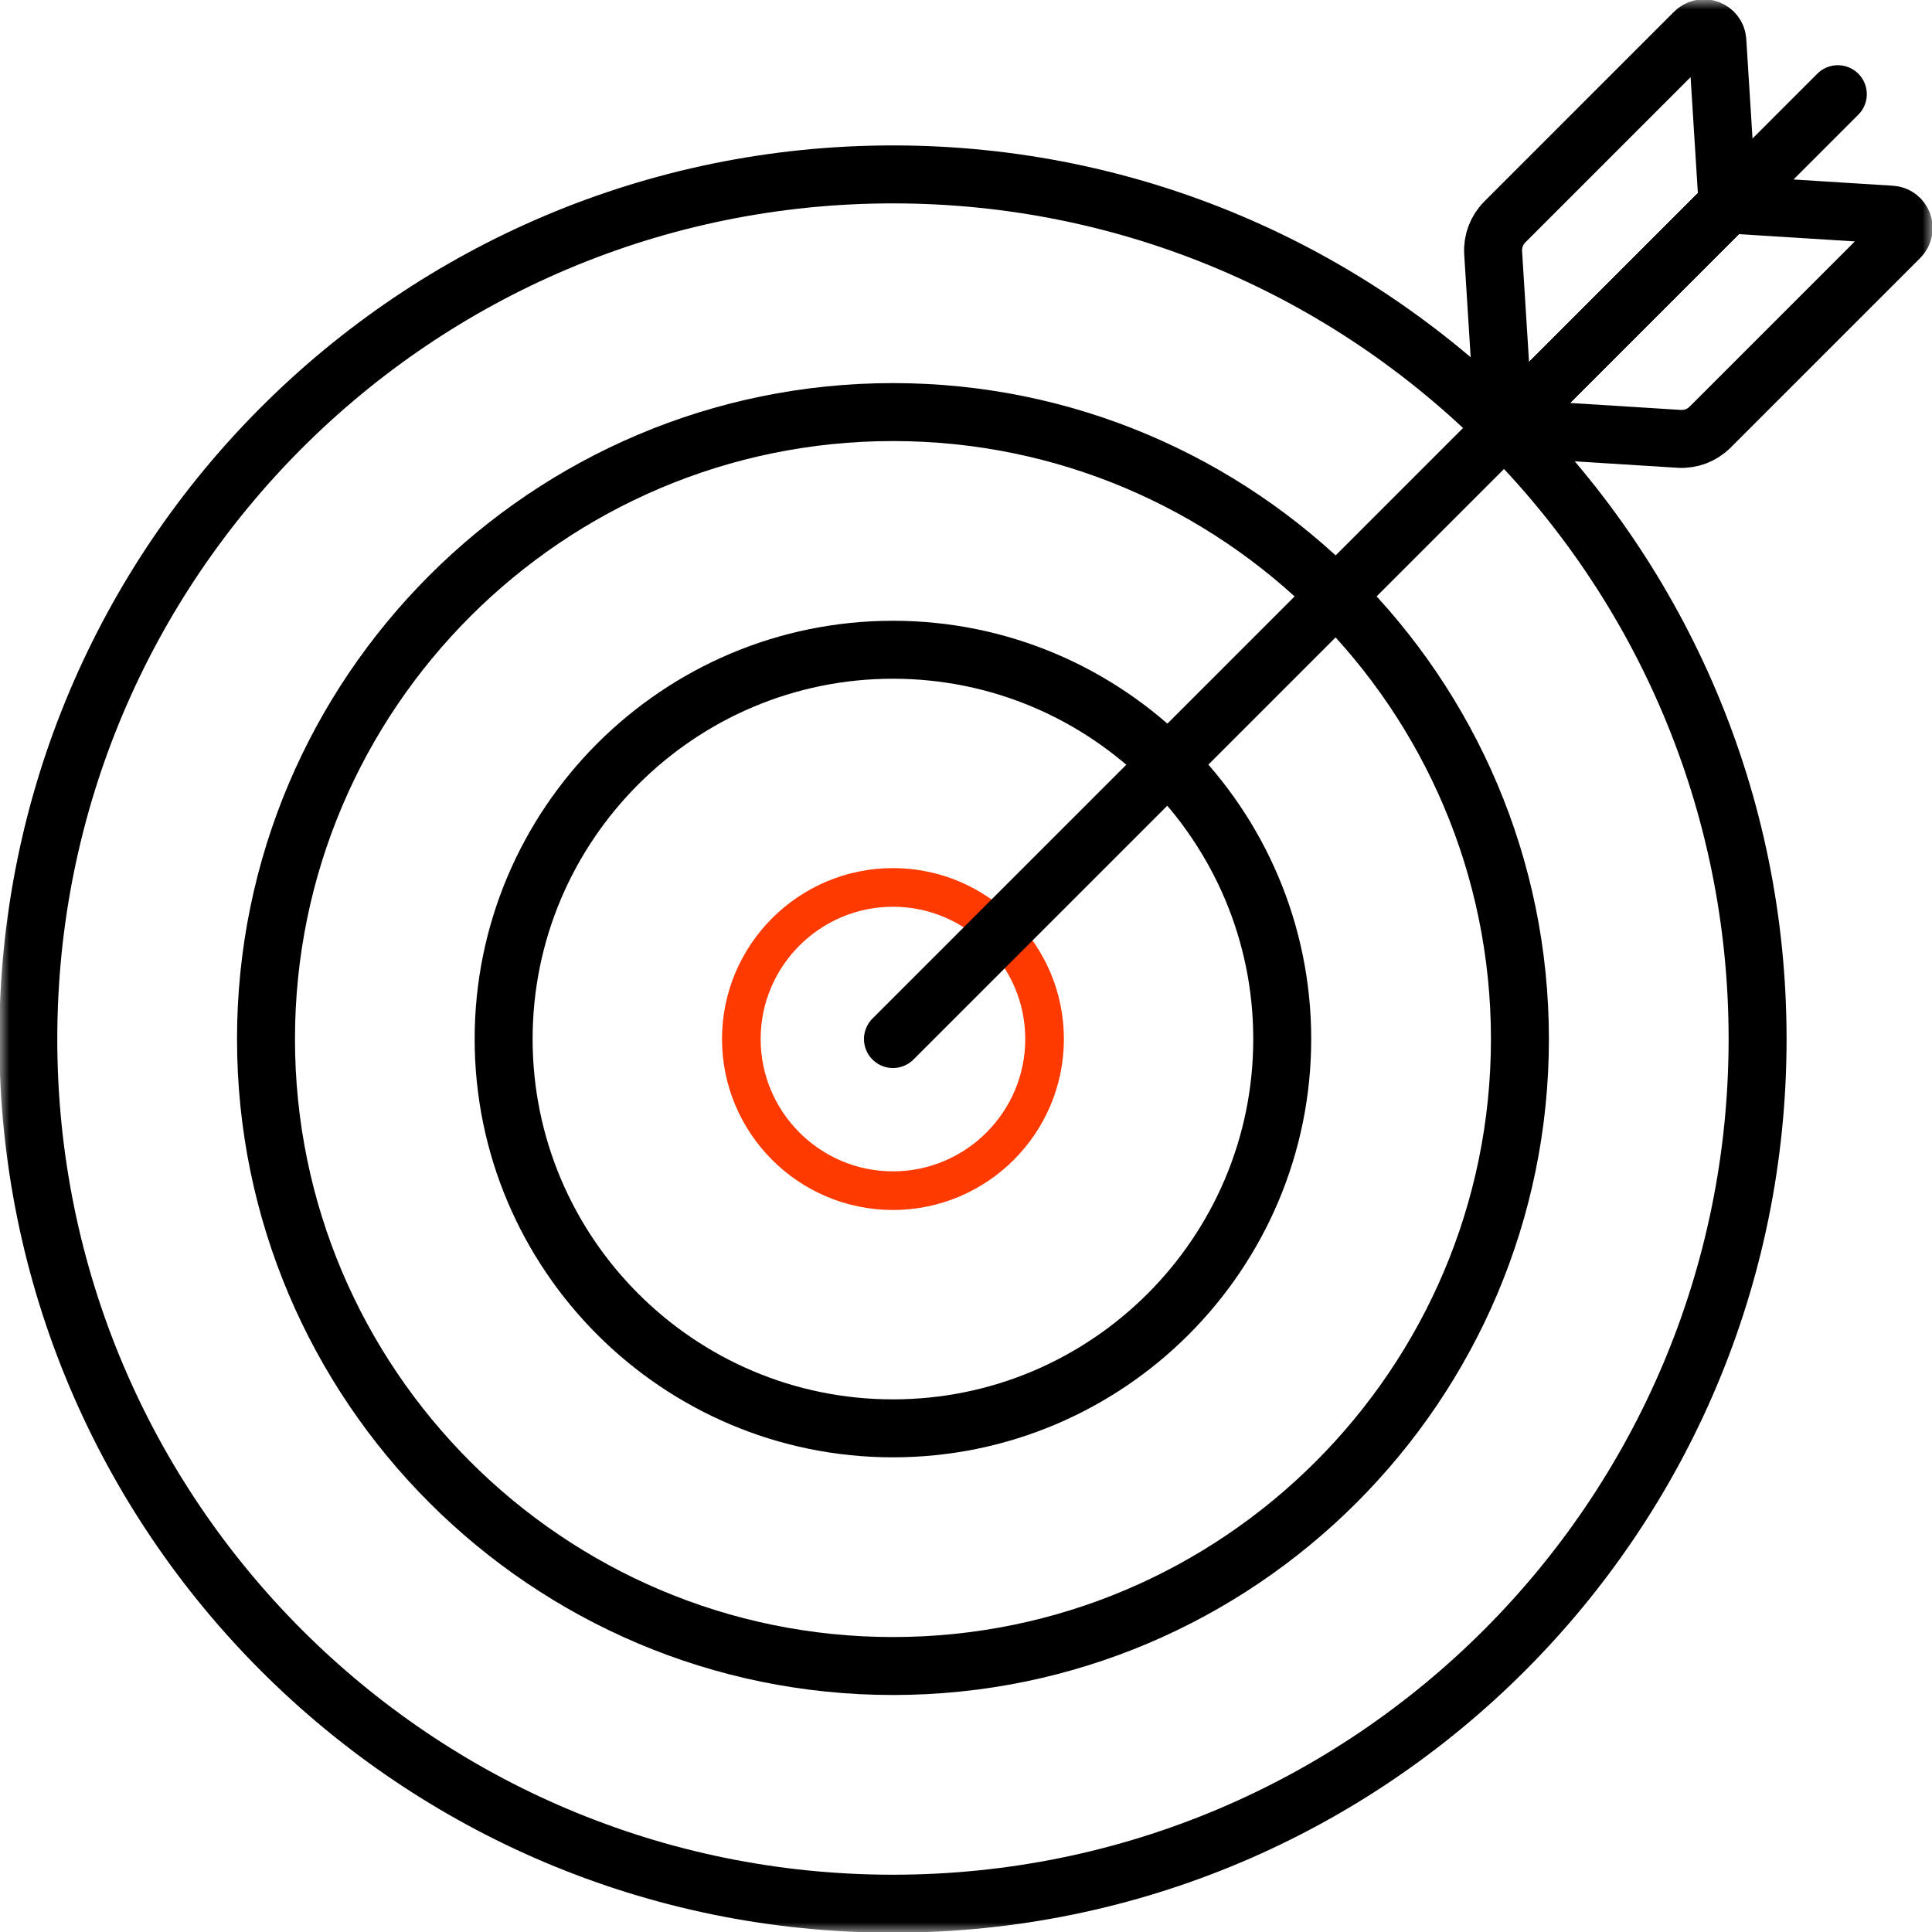 <svg width="100" height="100" viewBox="0 0 100 100" fill="none" xmlns="http://www.w3.org/2000/svg">
<g clip-path="url(#clip0_651_32480)">
<mask id="mask0_651_32480" style="mask-type:luminance" maskUnits="userSpaceOnUse" x="0" y="0" width="100" height="100">
<path d="M0 7.62939e-06H100V100H0V7.62939e-06Z" fill="white"/>
</mask>
<g mask="url(#mask0_651_32480)">
<path d="M90.973 53.781C90.973 78.498 70.936 98.535 46.219 98.535C21.502 98.535 1.465 78.498 1.465 53.781C1.465 29.064 21.502 9.027 46.219 9.027C70.936 9.027 90.973 29.064 90.973 53.781Z" stroke="black" stroke-width="3" stroke-miterlimit="10" stroke-linecap="round" stroke-linejoin="round"/>
<path d="M46.219 86.233C64.114 86.233 78.671 71.675 78.671 53.781C78.671 35.887 64.114 21.329 46.219 21.329C28.326 21.329 13.768 35.887 13.768 53.781C13.768 71.675 28.326 86.233 46.219 86.233Z" stroke="black" stroke-width="3" stroke-miterlimit="10" stroke-linecap="round" stroke-linejoin="round"/>
<path d="M46.218 73.931C35.108 73.931 26.068 64.892 26.068 53.781C26.068 42.671 35.108 33.631 46.218 33.631C57.329 33.631 66.368 42.671 66.368 53.781C66.368 64.892 57.329 73.931 46.218 73.931Z" stroke="black" stroke-width="3" stroke-miterlimit="10" stroke-linecap="round" stroke-linejoin="round"/>
<path d="M46.219 61.629C41.892 61.629 38.371 58.108 38.371 53.781C38.371 49.454 41.892 45.933 46.219 45.933C50.546 45.933 54.067 49.454 54.067 53.781C54.067 58.108 50.546 61.629 46.219 61.629Z" stroke="#FE3A00" stroke-width="2" stroke-miterlimit="10" stroke-linecap="round" stroke-linejoin="round"/>
<path d="M46.219 53.781L95.125 4.875" stroke="black" stroke-width="3" stroke-miterlimit="10" stroke-linecap="round" stroke-linejoin="round"/>
<path d="M87.708 1.669L77.89 11.487C77.468 11.909 77.248 12.492 77.285 13.087L77.854 22.146L89.421 10.579L88.89 2.116C88.852 1.52 88.13 1.247 87.708 1.669Z" stroke="black" stroke-width="3" stroke-miterlimit="10" stroke-linecap="round" stroke-linejoin="round"/>
<path d="M98.331 12.292L88.513 22.11C88.091 22.532 87.508 22.752 86.912 22.715L77.853 22.146L89.421 10.579L97.884 11.11C98.48 11.148 98.752 11.87 98.331 12.292Z" stroke="black" stroke-width="3" stroke-miterlimit="10" stroke-linecap="round" stroke-linejoin="round"/>
</g>
</g>
<defs>
<clipPath id="clip0_651_32480">
<rect width="100" height="100" fill="white"/>
</clipPath>
</defs>
</svg>
